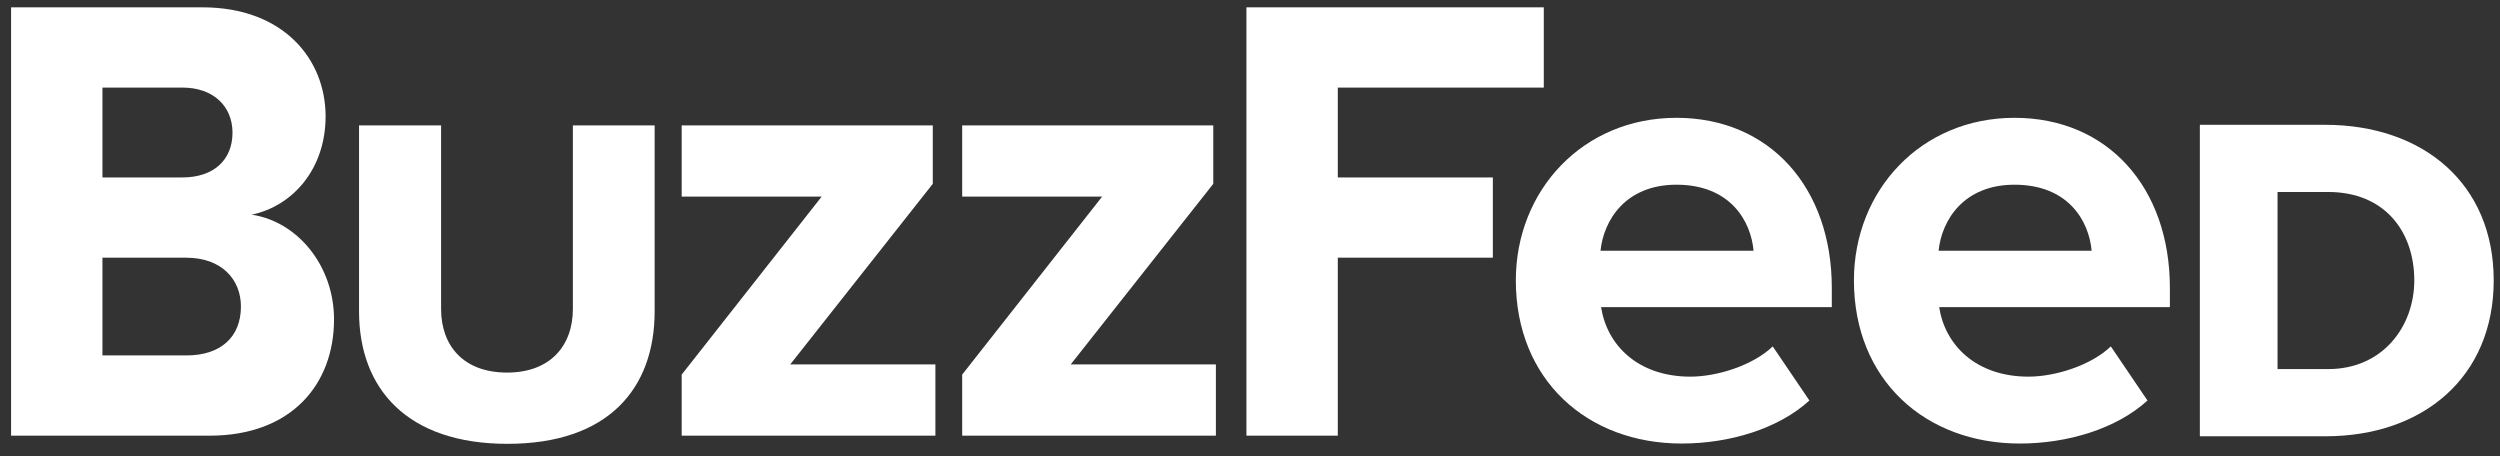 <svg width="126" height="23" viewBox="0 0 126 23" fill="none" xmlns="http://www.w3.org/2000/svg">
<rect x="0" y="0" width="126" height="23" fill="#333333" stroke="none"/>
<g clip-path="url(#clip0_5265_45745)">
<path d="M0.559 21.958V0.369H10.193C14.298 0.369 16.41 2.992 16.41 5.865C16.41 8.547 14.724 10.394 12.685 10.819C15.017 11.171 16.835 13.413 16.835 16.095C16.835 19.364 14.694 21.958 10.559 21.958H0.559ZM11.718 6.686C11.718 5.352 10.75 4.414 9.195 4.414H5.163V8.943H9.195C10.75 8.943 11.718 8.078 11.718 6.686ZM12.143 15.45C12.143 14.087 11.175 12.988 9.386 12.988H5.163V17.913H9.401C11.102 17.913 12.143 17.004 12.143 15.45Z" fill="white"/>
<path d="M18.096 15.7V6.319H22.231V15.568C22.231 17.429 23.36 18.778 25.559 18.778C27.73 18.778 28.873 17.429 28.873 15.568V6.319H32.994V15.685C32.994 19.613 30.633 22.369 25.574 22.369C20.515 22.369 18.096 19.584 18.096 15.7Z" fill="white"/>
<path d="M34.357 21.958V18.88L41.411 9.91H34.357V6.319H47.012V9.265L39.827 18.367H47.144V21.958H34.357Z" fill="white"/>
<path d="M48.494 21.958V18.88L55.547 9.91H48.494V6.319H61.149V9.265L53.964 18.367H61.281V21.958H48.494Z" fill="white"/>
<path d="M62.82 21.958V0.369H77.807V4.414H67.425V8.943H75.24V12.988H67.425V21.958H62.82Z" fill="white"/>
<path d="M76.398 14.131C76.398 9.602 79.771 5.938 84.493 5.938C89.185 5.938 92.323 9.441 92.323 14.512V15.48H80.695C80.988 17.385 82.543 18.983 85.197 18.983C86.531 18.983 88.335 18.426 89.346 17.459L91.194 20.185C89.64 21.606 87.176 22.354 84.757 22.354C79.991 22.354 76.398 19.144 76.398 14.131ZM84.493 9.309C81.941 9.309 80.827 11.083 80.666 12.636H88.379C88.247 11.141 87.206 9.309 84.493 9.309Z" fill="white"/>
<path d="M93.438 14.131C93.438 9.602 96.81 5.938 101.532 5.938C106.224 5.938 109.362 9.441 109.362 14.512V15.48H97.734C98.027 17.385 99.582 18.983 102.236 18.983C103.57 18.983 105.374 18.426 106.386 17.459L108.233 20.185C106.679 21.606 104.215 22.354 101.796 22.354C97.03 22.354 93.438 19.144 93.438 14.131ZM101.532 9.309C98.98 9.309 97.866 11.083 97.705 12.636H105.418C105.286 11.141 104.245 9.309 101.532 9.309Z" fill="white"/>
<path d="M110.873 21.988V6.29H117.178C122.12 6.29 125.683 9.251 125.683 14.131C125.683 18.997 122.135 21.988 117.208 21.988H110.873ZM121.68 14.131C121.68 11.698 120.214 9.676 117.34 9.676H114.788V18.602H117.34C120.082 18.602 121.68 16.462 121.68 14.131Z" fill="white"/>
</g>
<defs>
<clipPath id="clip0_5265_45745">
<rect width="125.125" height="22" fill="white" transform="translate(0.559 0.369)"/>
</clipPath>
</defs>
</svg>
